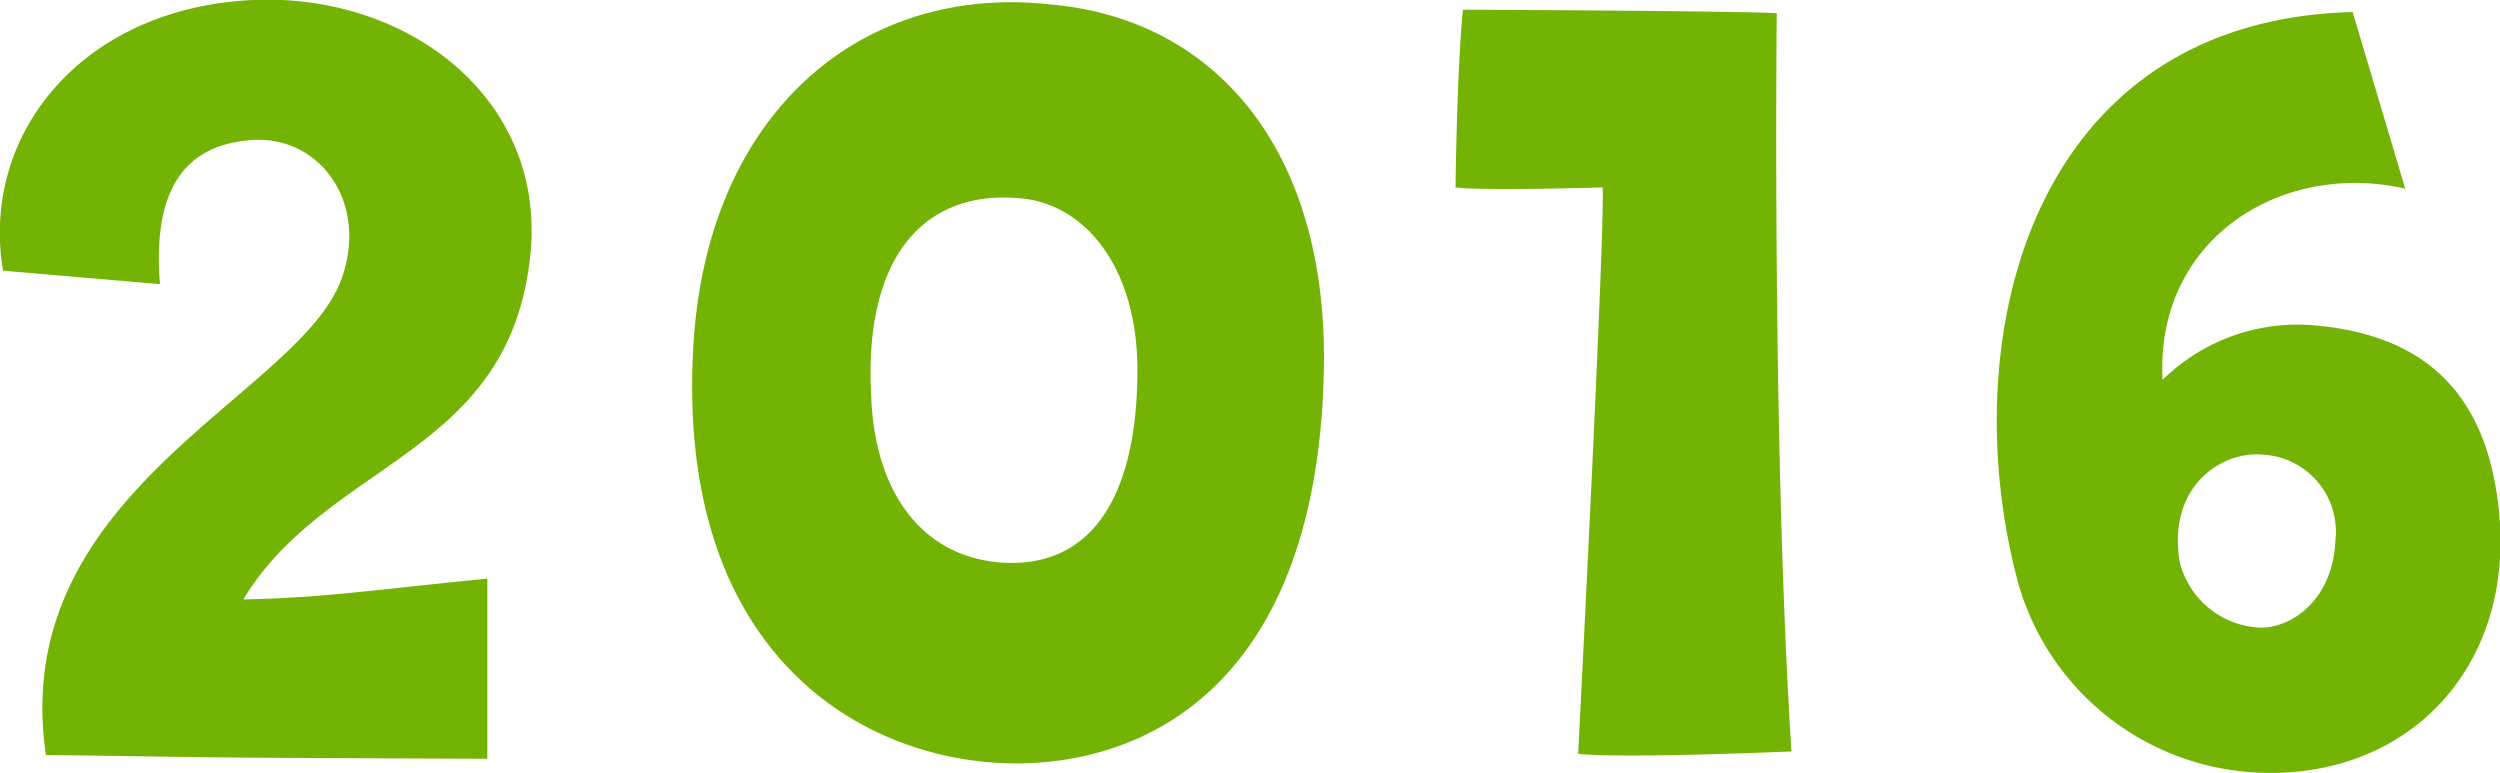 <svg xmlns="http://www.w3.org/2000/svg" width="106.029" height="32.78" viewBox="0 0 106.029 32.78">
  <defs>
    <style>
      .cls-1 {
        fill: #73b304;
        fill-rule: evenodd;
      }
    </style>
  </defs>
  <path id="h3_2016.svg" class="cls-1" d="M927.565,5662.61c-0.312-3.84.936-5.77,3.588-6.08,3.016-.42,5.252,2.44,4.16,5.72-1.612,5.04-14.248,9.05-12.584,20.33,8.476,0.11,5.148.11,18.72,0.16v-7.64c-4.68.46-7.072,0.83-10.348,0.88,3.536-5.82,11.024-6.08,12.117-14.15,0.988-6.76-4.785-11.44-11.441-11.28-7.384.21-11.856,5.62-10.868,11.49Zm35.318,20.29c5.565,0.41,13.677-2.45,14.041-16.44,0.26-9.67-4.732-15.08-11.492-15.7-8.009-.94-14.613,4.47-15.237,14.35C949.415,5677.59,956.539,5682.43,962.883,5682.9Zm1.144-23.93c2.757,0.21,4.993,2.92,4.993,7.28,0,5.26-1.872,8.43-5.773,8.17-3.432-.26-5.356-3.07-5.512-6.97C957.371,5661.26,960.127,5658.61,964.027,5658.97Zm24.726-.46c0.1,1.87-1.04,24.02-1.04,24.02,1.872,0.21,9.048-.1,9.048-0.1-0.832-12.9-.624-31.31-0.624-31.31-1.716-.1-13.312-0.15-13.312-0.15-0.26,2.7-.312,7.54-0.312,7.54C983.657,5658.66,988.753,5658.51,988.753,5658.51Zm17.657,16.9a11.089,11.089,0,0,0,9.83,7.9c6.66,0.47,11.49-4.57,10.45-11.7-0.52-3.59-2.34-6.71-7.54-7.23a8.165,8.165,0,0,0-6.65,2.29c-0.32-5.93,4.99-9.31,10.29-8.11l-2.23-7.49C1006.72,5651.43,1003.6,5665.21,1006.41,5675.41Zm10.3-5.57a3.274,3.274,0,0,1,3.12,3.64c-0.11,2.5-1.82,3.7-3.17,3.7a3.674,3.674,0,0,1-3.44-2.81C1012.7,5671.09,1015.1,5669.69,1016.71,5669.84Z" transform="translate(-920.781 -5650.56)"/>
</svg>
